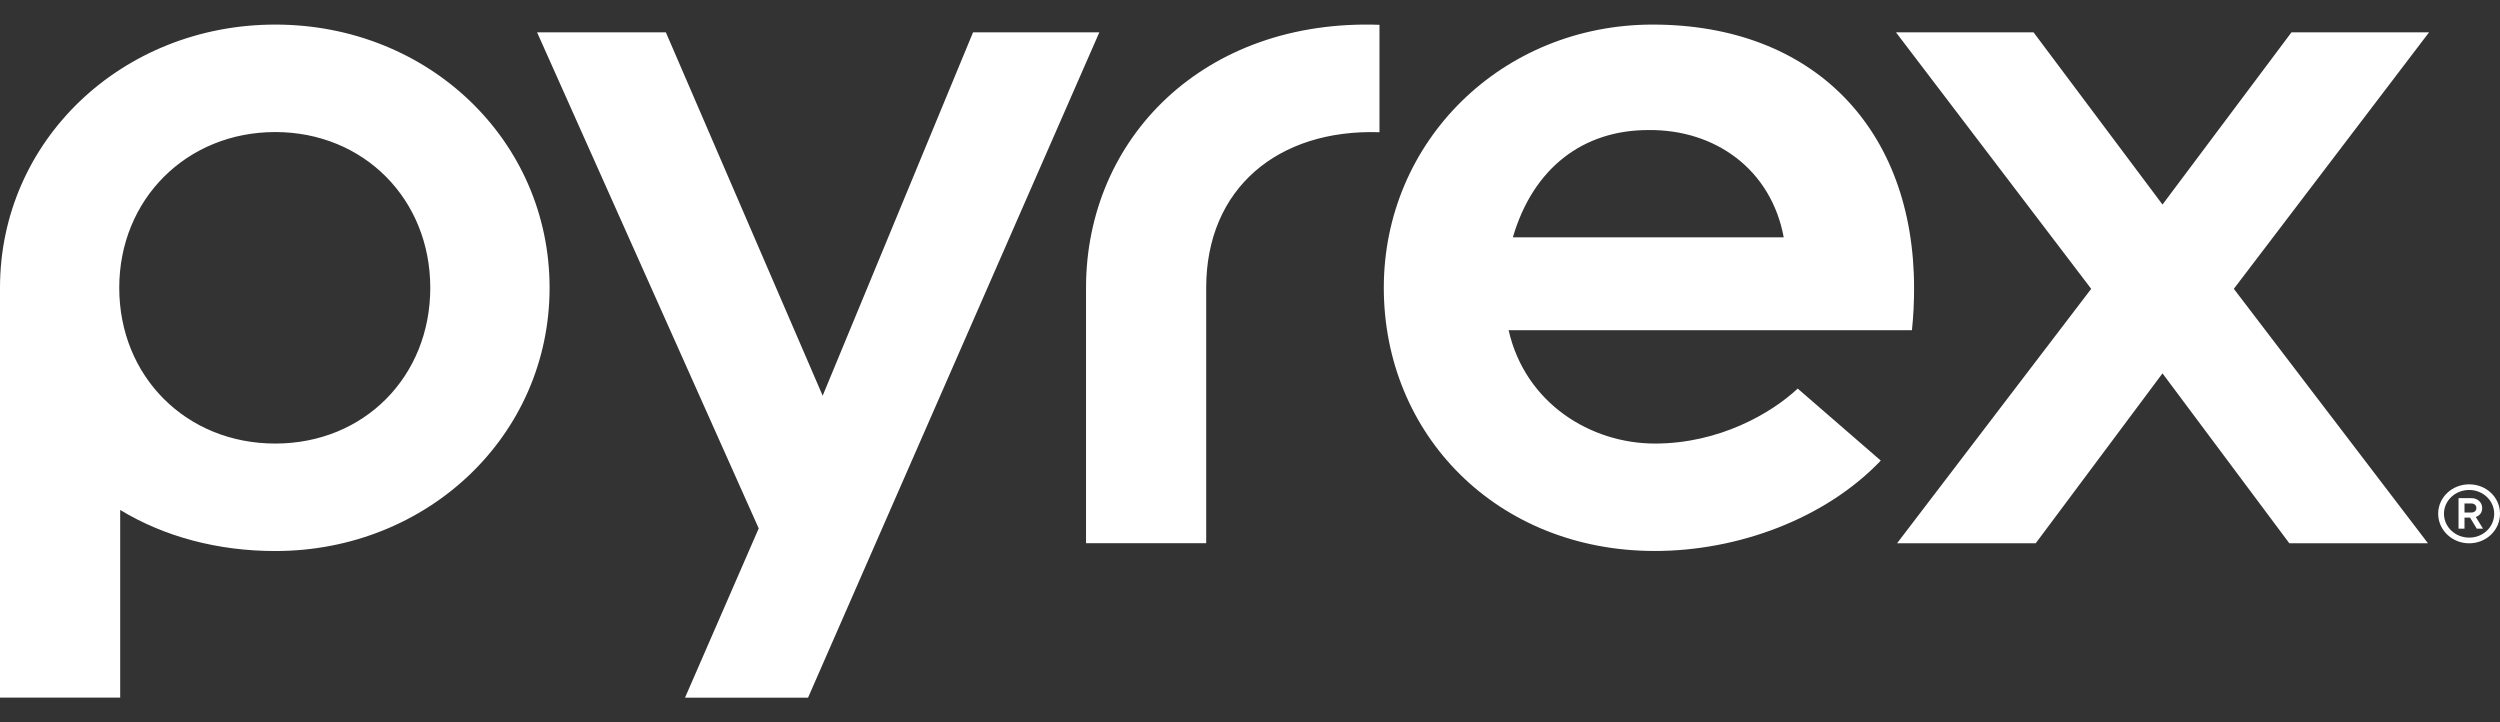 <svg xmlns="http://www.w3.org/2000/svg" width="90" height="26" viewBox="0 0 90 26" fill="none">
  <rect x="0" y="0" width="90" height="26" fill="#333333" stroke="none"/>
  <path d="M87.446 1.164H82.493L77.85 7.364L73.208 1.164H68.255L75.283 10.398L68.294 19.558H73.285L77.85 13.441L82.416 19.558H87.407L80.418 10.398L87.446 1.164ZM35.03 1.164L29.616 14.245L23.971 1.164H19.335L27.314 19.022L24.661 25.115H29.09L39.576 1.164H35.03ZM15.49 10.361C15.49 7.163 13.091 4.754 9.908 4.754C6.726 4.754 4.293 7.165 4.293 10.361C4.293 13.557 6.706 15.968 9.908 15.968C13.11 15.968 15.49 13.557 15.49 10.361ZM19.785 10.361C19.785 15.674 15.396 19.837 9.911 19.837C7.836 19.837 5.908 19.319 4.327 18.358V25.113H0V10.361C0 5.048 4.403 0.885 9.911 0.885C15.418 0.885 19.785 5.048 19.785 10.361ZM54.463 8.545H64.214C63.762 6.097 61.743 4.652 59.335 4.682C57.007 4.682 55.196 6.032 54.463 8.545ZM64.717 13.988L67.708 16.582C65.695 18.689 62.546 19.835 59.576 19.835C53.879 19.835 49.817 15.637 49.817 10.359C49.817 5.081 54.069 0.885 59.497 0.885C65.298 0.885 68.907 4.652 68.907 10.377C68.907 10.867 68.884 11.371 68.83 11.887H54.31C54.91 14.524 57.267 15.968 59.578 15.968C61.89 15.968 63.764 14.881 64.719 13.988M49.661 0.893V4.76C46.012 4.64 43.423 6.777 43.423 10.359V19.556H39.097V10.359C39.099 4.977 43.34 0.67 49.661 0.893Z" fill="white"/>
  <path d="M88.722 18.451H88.963C89.078 18.451 89.15 18.388 89.15 18.291C89.15 18.193 89.078 18.124 88.963 18.124H88.722V18.451ZM89.129 18.612L89.389 19.032H89.163L88.922 18.634H88.722V19.032H88.507V17.933H88.977C89.197 17.933 89.359 18.088 89.359 18.295C89.359 18.451 89.267 18.565 89.126 18.612M89.791 18.494C89.791 18.021 89.386 17.639 88.89 17.639C88.394 17.639 87.983 18.019 87.983 18.494C87.983 18.97 88.387 19.354 88.89 19.354C89.393 19.354 89.791 18.974 89.791 18.494ZM90 18.494C90 19.085 89.508 19.559 88.89 19.559C88.272 19.559 87.774 19.079 87.774 18.494C87.774 17.909 88.27 17.436 88.89 17.436C89.51 17.436 90 17.905 90 18.494Z" fill="white"/>
</svg>